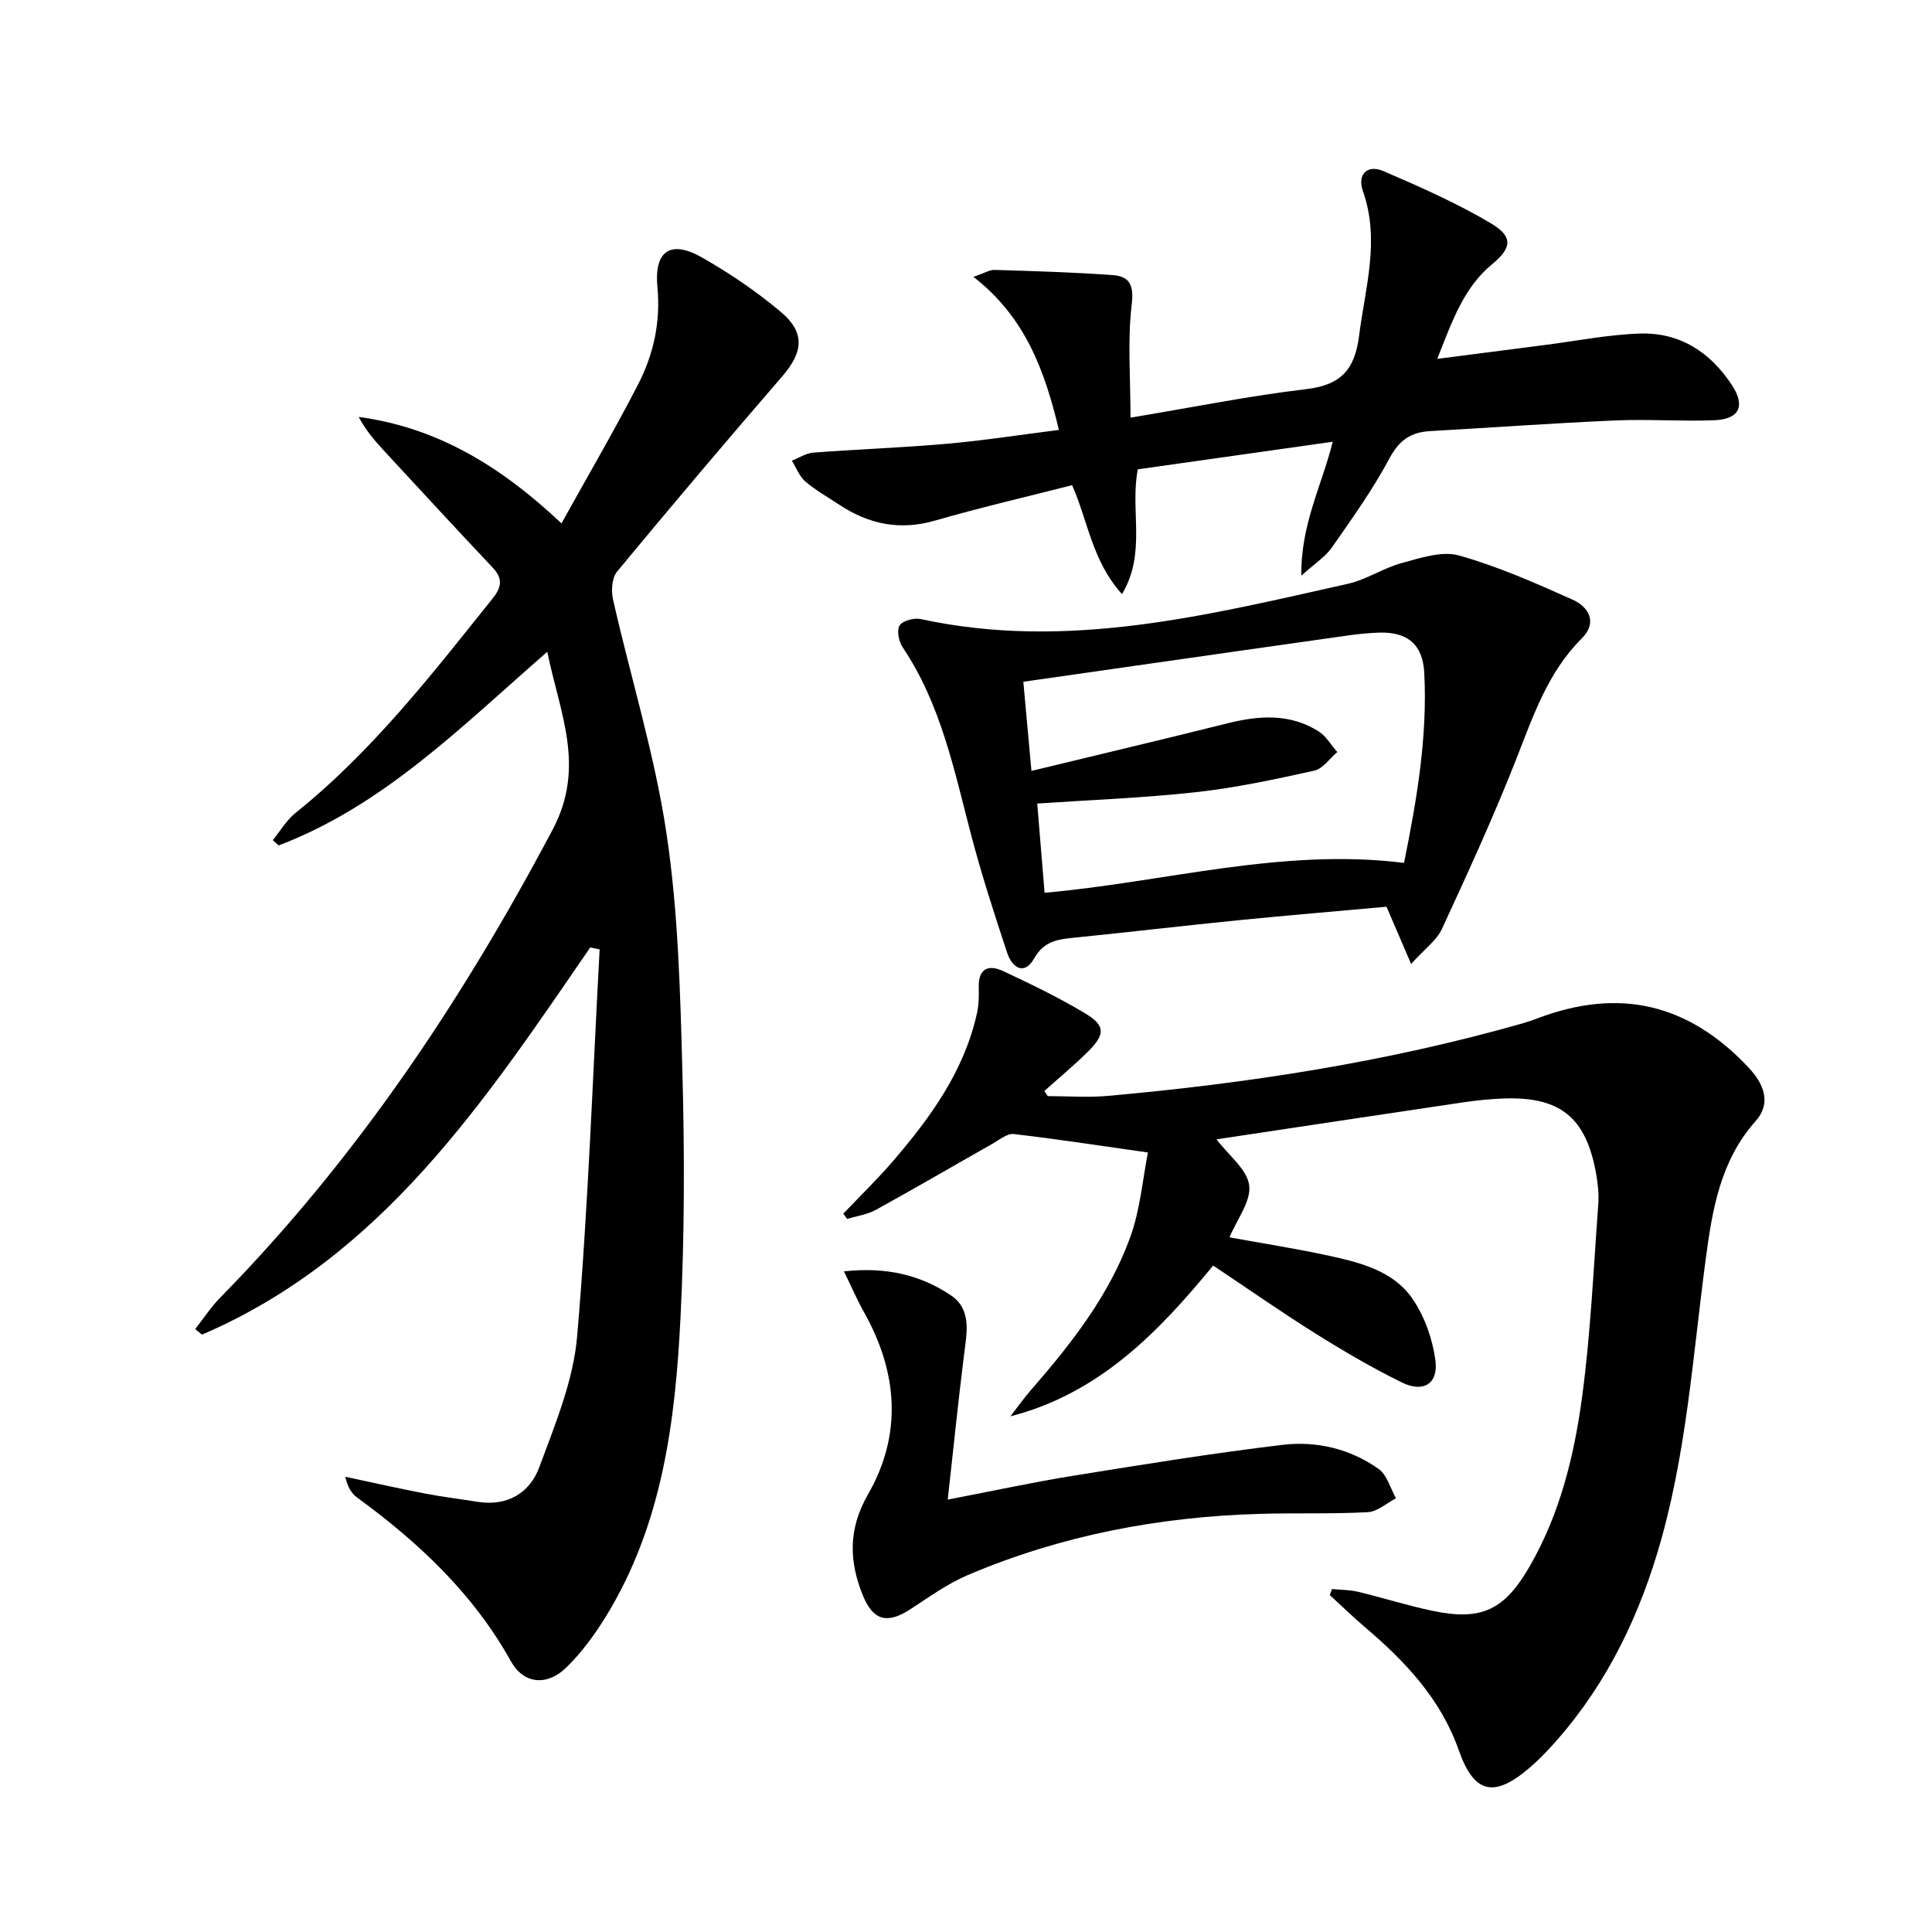 <svg enable-background="new 0 0 400 400" viewBox="0 0 400 400" xmlns="http://www.w3.org/2000/svg"><path d="m122.2 196.16c-21.83 31.78-43.1 64.15-80.38 80.16-.47-.38-.94-.76-1.41-1.14 1.72-2.19 3.26-4.56 5.19-6.53 28.11-28.63 50.09-61.51 68.82-96.89 6.92-13.08 1.46-24.13-1.11-36.82-17.83 15.55-33.91 31.84-55.62 40.1-.4-.37-.8-.74-1.21-1.1 1.55-1.89 2.83-4.13 4.7-5.63 15.87-12.72 28.21-28.66 40.8-44.39 1.87-2.33 2.2-4.11.03-6.4-7.52-7.96-14.94-16.02-22.38-24.06-1.98-2.14-3.89-4.34-5.37-7.14 16.23 2.19 29.37 10.15 41.99 22.04 5.42-9.78 10.89-19.13 15.85-28.75 3.21-6.23 4.7-12.92 4.01-20.17-.71-7.54 2.75-9.83 9.25-6.12 5.74 3.27 11.3 7.04 16.35 11.3 5.06 4.27 4.56 8.32.22 13.33-11.53 13.34-22.93 26.8-34.17 40.39-1.08 1.3-1.25 3.97-.84 5.78 3.66 16.16 8.63 32.11 11.07 48.43 2.43 16.21 2.84 32.78 3.29 49.21.46 16.94.46 33.93-.38 50.85-1.07 21.65-3.77 43.11-15.51 62.15-2.34 3.79-5.05 7.49-8.23 10.56-3.92 3.78-8.75 3.36-11.37-1.35-7.81-14.04-19.11-24.61-31.86-33.93-1.13-.83-1.95-2.1-2.44-4.29 5.51 1.17 11.01 2.41 16.55 3.48 3.58.69 7.21 1.12 10.81 1.7 6.19 1 10.84-1.82 12.82-7.2 3.25-8.8 7.03-17.85 7.82-27.03 2.29-26.65 3.2-53.41 4.66-80.13-.66-.13-1.31-.27-1.95-.41z"/><path d="m251.87 235.89c2.55 3.36 6.32 6.21 6.76 9.51.44 3.26-2.49 6.97-4.07 10.78 6.81 1.24 13.77 2.32 20.64 3.82 6.53 1.42 13.34 3.15 17.29 8.97 2.47 3.63 4.1 8.26 4.69 12.63.66 4.89-2.47 6.83-6.97 4.61-6.1-3.01-12-6.45-17.76-10.06-7.04-4.41-13.86-9.18-21.28-14.13-11.26 13.7-23.48 26.45-41.98 31.22 1.43-1.84 2.77-3.75 4.3-5.5 8.35-9.58 16.18-19.59 20.53-31.64 2.07-5.74 2.56-12.04 3.65-17.49-10.2-1.45-18.98-2.8-27.8-3.82-1.34-.15-2.9 1.17-4.28 1.95-8.09 4.58-16.12 9.27-24.26 13.75-1.78.98-3.95 1.27-5.94 1.88-.26-.37-.53-.73-.79-1.1 3.46-3.63 7.07-7.13 10.33-10.93 7.75-9.01 14.65-18.56 17.32-30.46.39-1.75.44-3.62.39-5.42-.12-3.94 1.99-4.84 5.06-3.4 5.71 2.67 11.41 5.43 16.82 8.65 4.4 2.62 4.39 4.42.59 8.16-2.84 2.8-5.92 5.35-8.89 8.01.23.35.46.71.69 1.06 4.16 0 8.35.32 12.48-.05 28.99-2.59 57.68-7 85.73-14.98 1.12-.32 2.22-.7 3.3-1.11 16.88-6.36 31.16-3.01 43.57 10.19 3.19 3.39 4.83 7.37 1.49 11.12-7.33 8.23-8.98 18.4-10.33 28.59-2.72 20.39-4.02 41-10.03 60.86-4.6 15.17-11.64 28.95-22.5 40.63-1.25 1.34-2.56 2.63-3.95 3.82-7.38 6.31-11.49 5.34-14.66-3.68-3.74-10.63-11.11-18.39-19.44-25.47-2.49-2.12-4.84-4.41-7.25-6.62.15-.42.3-.83.46-1.25 1.79.18 3.63.16 5.37.57 5.16 1.23 10.22 2.85 15.41 3.94 10.21 2.14 14.94-.14 20.21-9.32 6.23-10.85 9.16-22.84 10.79-35 1.77-13.15 2.35-26.46 3.34-39.71.16-2.13-.06-4.35-.44-6.46-2.1-11.8-7.55-16.11-19.6-15.56-2.65.12-5.31.39-7.93.78-16.9 2.5-33.77 5.06-51.06 7.66z"/><path d="m292.16 199.58c-2-4.64-3.44-8-5.1-11.85-10.03.91-20.28 1.76-30.51 2.78-11.23 1.12-22.44 2.44-33.67 3.58-3.48.36-6.61.53-8.74 4.3-2.09 3.69-4.6 1.95-5.62-1.13-2.71-8.18-5.37-16.39-7.54-24.71-3.48-13.31-6.22-26.83-14.1-38.54-.8-1.19-1.26-3.53-.62-4.52.64-1 3-1.61 4.36-1.32 30.25 6.57 59.34-.79 88.48-7.31 3.82-.86 7.29-3.25 11.09-4.28 3.86-1.04 8.31-2.57 11.85-1.58 8.07 2.26 15.85 5.71 23.54 9.15 3.42 1.53 5.2 4.75 1.9 8.04-7.09 7.06-10.08 16.15-13.62 25.14-4.67 11.85-9.99 23.46-15.34 35.03-1.09 2.34-3.53 4.08-6.36 7.22zm-75.89-14.74c24.98-2.22 49.09-9.34 74.42-6.19 2.62-12.95 4.88-25.99 4.19-39.34-.31-5.91-3.5-8.55-9.43-8.33-1.99.08-3.98.25-5.96.53-15.6 2.2-31.19 4.43-46.79 6.66-6.83.98-13.67 1.96-20.83 2.98.57 6.22 1.08 11.88 1.68 18.46 13.95-3.38 27.32-6.54 40.65-9.87 6.5-1.62 12.86-2.05 18.77 1.66 1.58.99 2.61 2.84 3.9 4.3-1.57 1.33-2.97 3.45-4.75 3.85-8.07 1.79-16.2 3.54-24.4 4.45-10.84 1.2-21.76 1.6-32.97 2.37.5 6.1.99 12.01 1.52 18.47z"/><path d="m269.43 119.19c-.15-10.55 4.18-18.5 6.5-27.73-13.75 1.94-27.09 3.83-40.36 5.71-1.66 8.54 1.85 17.27-3.27 25.83-6.19-6.83-7.06-15.18-10.33-22.55-9.51 2.43-19.01 4.63-28.37 7.33-7.3 2.11-13.75.76-19.88-3.31-2.36-1.56-4.86-2.96-6.99-4.79-1.24-1.07-1.88-2.85-2.79-4.3 1.48-.58 2.93-1.55 4.44-1.67 9.28-.7 18.59-1.03 27.85-1.85 7.56-.67 15.07-1.85 23-2.85-2.96-12.44-7.03-23.41-17.69-31.69 2.34-.79 3.38-1.48 4.4-1.44 8.13.25 16.26.49 24.37 1.07 3.53.25 4.49 1.99 4 6.11-.89 7.41-.25 15-.25 23.41 13.18-2.19 24.71-4.53 36.36-5.9 7.14-.84 10.07-3.97 10.96-11.02 1.27-10.02 4.39-19.81.79-30-1.19-3.37.84-5.59 4.26-4.12 7.58 3.26 15.19 6.62 22.27 10.82 4.65 2.76 4.29 5.1.23 8.45-5.93 4.89-8.26 11.81-11.37 19.6 7.93-1.02 15.05-1.94 22.19-2.86 6.58-.84 13.15-2.16 19.75-2.38 8.28-.28 14.64 3.87 19.12 10.74 2.79 4.29 1.48 7.01-3.74 7.21-6.82.26-13.67-.26-20.49.04-12.79.56-25.57 1.48-38.35 2.21-3.93.23-6.35 1.87-8.35 5.61-3.42 6.42-7.7 12.41-11.88 18.4-1.32 1.94-3.48 3.29-6.38 5.92z"/><path d="m174.73 263.22c8.9-.97 15.9.81 22.08 4.92 4.42 2.94 3.36 7.77 2.79 12.3-1.21 9.66-2.19 19.35-3.38 30.04 9.55-1.84 17.75-3.62 26.02-4.95 14.4-2.32 28.81-4.66 43.29-6.39 7.02-.84 14.01.81 19.89 4.98 1.76 1.24 2.43 4.01 3.61 6.08-1.95 1.01-3.86 2.78-5.85 2.88-7.43.4-14.9.13-22.35.35-20.91.6-41.18 4.46-60.48 12.68-4.22 1.8-8.05 4.58-11.93 7.1-4.68 3.04-7.62 2.36-9.75-2.84-2.89-7.07-3.09-13.77 1.01-20.91 7.2-12.54 6.19-25.36-.83-37.85-1.39-2.47-2.51-5.09-4.12-8.39z"/></svg>

